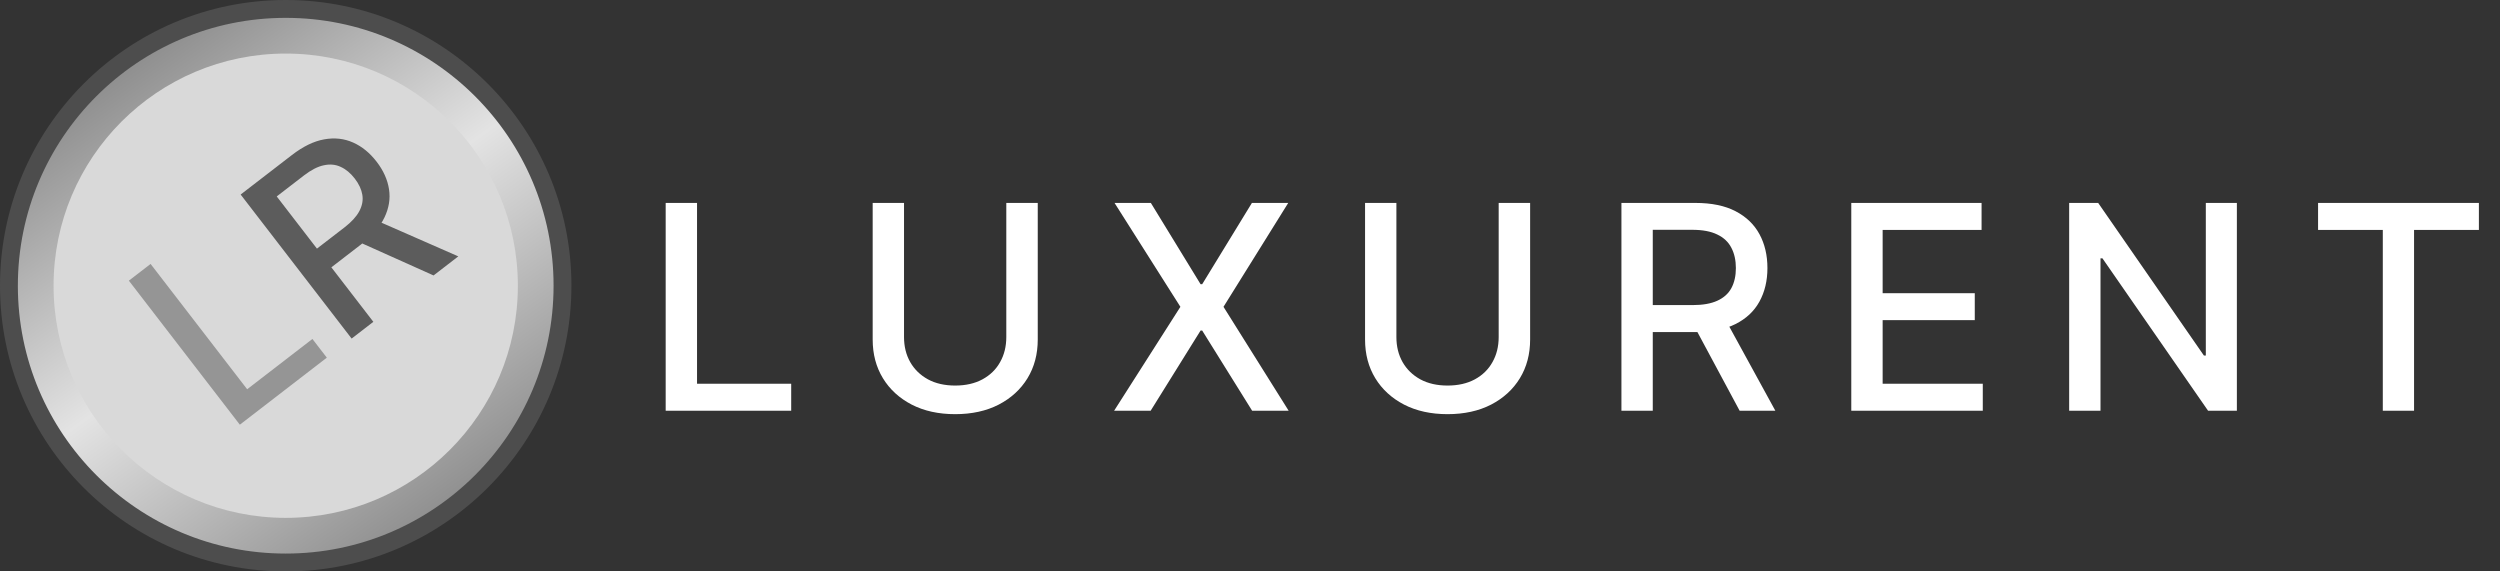 <?xml version="1.0" encoding="UTF-8"?>
<svg xmlns="http://www.w3.org/2000/svg" width="140" height="32" viewBox="0 0 140 32" fill="none">
  <rect x="0" y="0" width="140" height="32" fill="#333333" stroke="none"/>
  <path d="M37.278 23V11.364H39.034V21.489H44.307V23H37.278ZM56.353 11.364H58.114V19.017C58.114 19.831 57.923 20.553 57.54 21.182C57.157 21.807 56.62 22.299 55.926 22.659C55.233 23.015 54.421 23.193 53.489 23.193C52.561 23.193 51.75 23.015 51.057 22.659C50.364 22.299 49.826 21.807 49.444 21.182C49.061 20.553 48.87 19.831 48.87 19.017V11.364H50.625V18.875C50.625 19.401 50.741 19.869 50.972 20.278C51.207 20.688 51.538 21.009 51.966 21.244C52.394 21.475 52.902 21.591 53.489 21.591C54.08 21.591 54.589 21.475 55.017 21.244C55.449 21.009 55.779 20.688 56.006 20.278C56.237 19.869 56.353 19.401 56.353 18.875V11.364ZM64.448 11.364L67.232 15.915H67.323L70.107 11.364H72.141L68.516 17.182L72.164 23H70.119L67.323 18.511H67.232L64.437 23H62.391L66.102 17.182L62.414 11.364H64.448ZM83.926 11.364H85.687V19.017C85.687 19.831 85.496 20.553 85.113 21.182C84.731 21.807 84.193 22.299 83.5 22.659C82.806 23.015 81.994 23.193 81.062 23.193C80.134 23.193 79.323 23.015 78.63 22.659C77.937 22.299 77.399 21.807 77.017 21.182C76.634 20.553 76.443 19.831 76.443 19.017V11.364H78.198V18.875C78.198 19.401 78.314 19.869 78.545 20.278C78.78 20.688 79.111 21.009 79.539 21.244C79.967 21.475 80.475 21.591 81.062 21.591C81.653 21.591 82.162 21.475 82.591 21.244C83.022 21.009 83.352 20.688 83.579 20.278C83.81 19.869 83.926 19.401 83.926 18.875V11.364Z" fill="white"></path>
  <path d="M90.8 23V11.364H94.947C95.849 11.364 96.597 11.519 97.192 11.829C97.79 12.14 98.237 12.57 98.533 13.119C98.828 13.665 98.976 14.296 98.976 15.011C98.976 15.723 98.826 16.35 98.527 16.892C98.231 17.43 97.784 17.849 97.186 18.148C96.591 18.447 95.843 18.597 94.942 18.597H91.8V17.085H94.783C95.351 17.085 95.813 17.004 96.169 16.841C96.529 16.678 96.792 16.441 96.959 16.131C97.125 15.82 97.209 15.447 97.209 15.011C97.209 14.572 97.124 14.191 96.953 13.869C96.786 13.547 96.523 13.301 96.163 13.131C95.807 12.956 95.339 12.869 94.76 12.869H92.555V23H90.8ZM96.544 17.75L99.419 23H97.419L94.601 17.75H96.544ZM103.672 23V11.364H110.968V12.875H105.428V16.421H110.587V17.926H105.428V21.489H111.036V23H103.672ZM125.265 11.364V23H123.651L117.736 14.466H117.628V23H115.873V11.364H117.498L123.418 19.909H123.526V11.364H125.265ZM129.812 12.875V11.364H138.818V12.875H135.187V23H133.437V12.875H129.812Z" fill="white"></path>
  <path d="M16 31.5C24.56 31.5 31.5 24.56 31.5 16C31.5 7.44 24.56 0.5 16 0.5C7.44 0.5 0.5 7.44 0.5 16C0.5 24.56 7.44 31.5 16 31.5Z" fill="url(#paint0_linear_20_2)" stroke="#4D4D4D"></path>
  <path d="M16 29C23.18 29 29 23.18 29 16C29 8.82 23.18 3 16 3C8.82 3 3 8.82 3 16C3 23.18 8.82 29 16 29Z" fill="#D9D9D9"></path>
  <path d="M13.431 23.783L7.216 15.717L8.433 14.78L13.841 21.798L17.495 18.982L18.302 20.029L13.431 23.783Z" fill="#959595"></path>
  <path d="M19.691 18.96L13.476 10.894L16.351 8.679C16.976 8.198 17.578 7.906 18.155 7.804C18.736 7.699 19.276 7.759 19.774 7.982C20.27 8.202 20.709 8.56 21.091 9.056C21.472 9.55 21.703 10.064 21.785 10.6C21.867 11.13 21.781 11.659 21.526 12.186C21.273 12.711 20.835 13.214 20.21 13.696L18.032 15.374L17.225 14.326L19.293 12.733C19.686 12.43 19.963 12.126 20.123 11.823C20.285 11.518 20.341 11.213 20.291 10.909C20.241 10.605 20.099 10.302 19.867 10C19.632 9.695 19.37 9.477 19.079 9.345C18.792 9.211 18.478 9.181 18.138 9.255C17.798 9.324 17.427 9.514 17.025 9.823L15.497 11L20.907 18.022L19.691 18.96ZM20.868 12.253L25.665 14.357L24.279 15.425L19.521 13.291L20.868 12.253Z" fill="#5C5C5C"></path>
  <defs>
    <linearGradient id="paint0_linear_20_2" x1="5.688" y1="1" x2="27.25" y2="31" gradientUnits="userSpaceOnUse">
      <stop stop-color="#7D7D7D"></stop>
      <stop offset="0.48" stop-color="#E3E3E3"></stop>
      <stop offset="1" stop-color="#7D7D7D"></stop>
    </linearGradient>
  </defs>
</svg>
